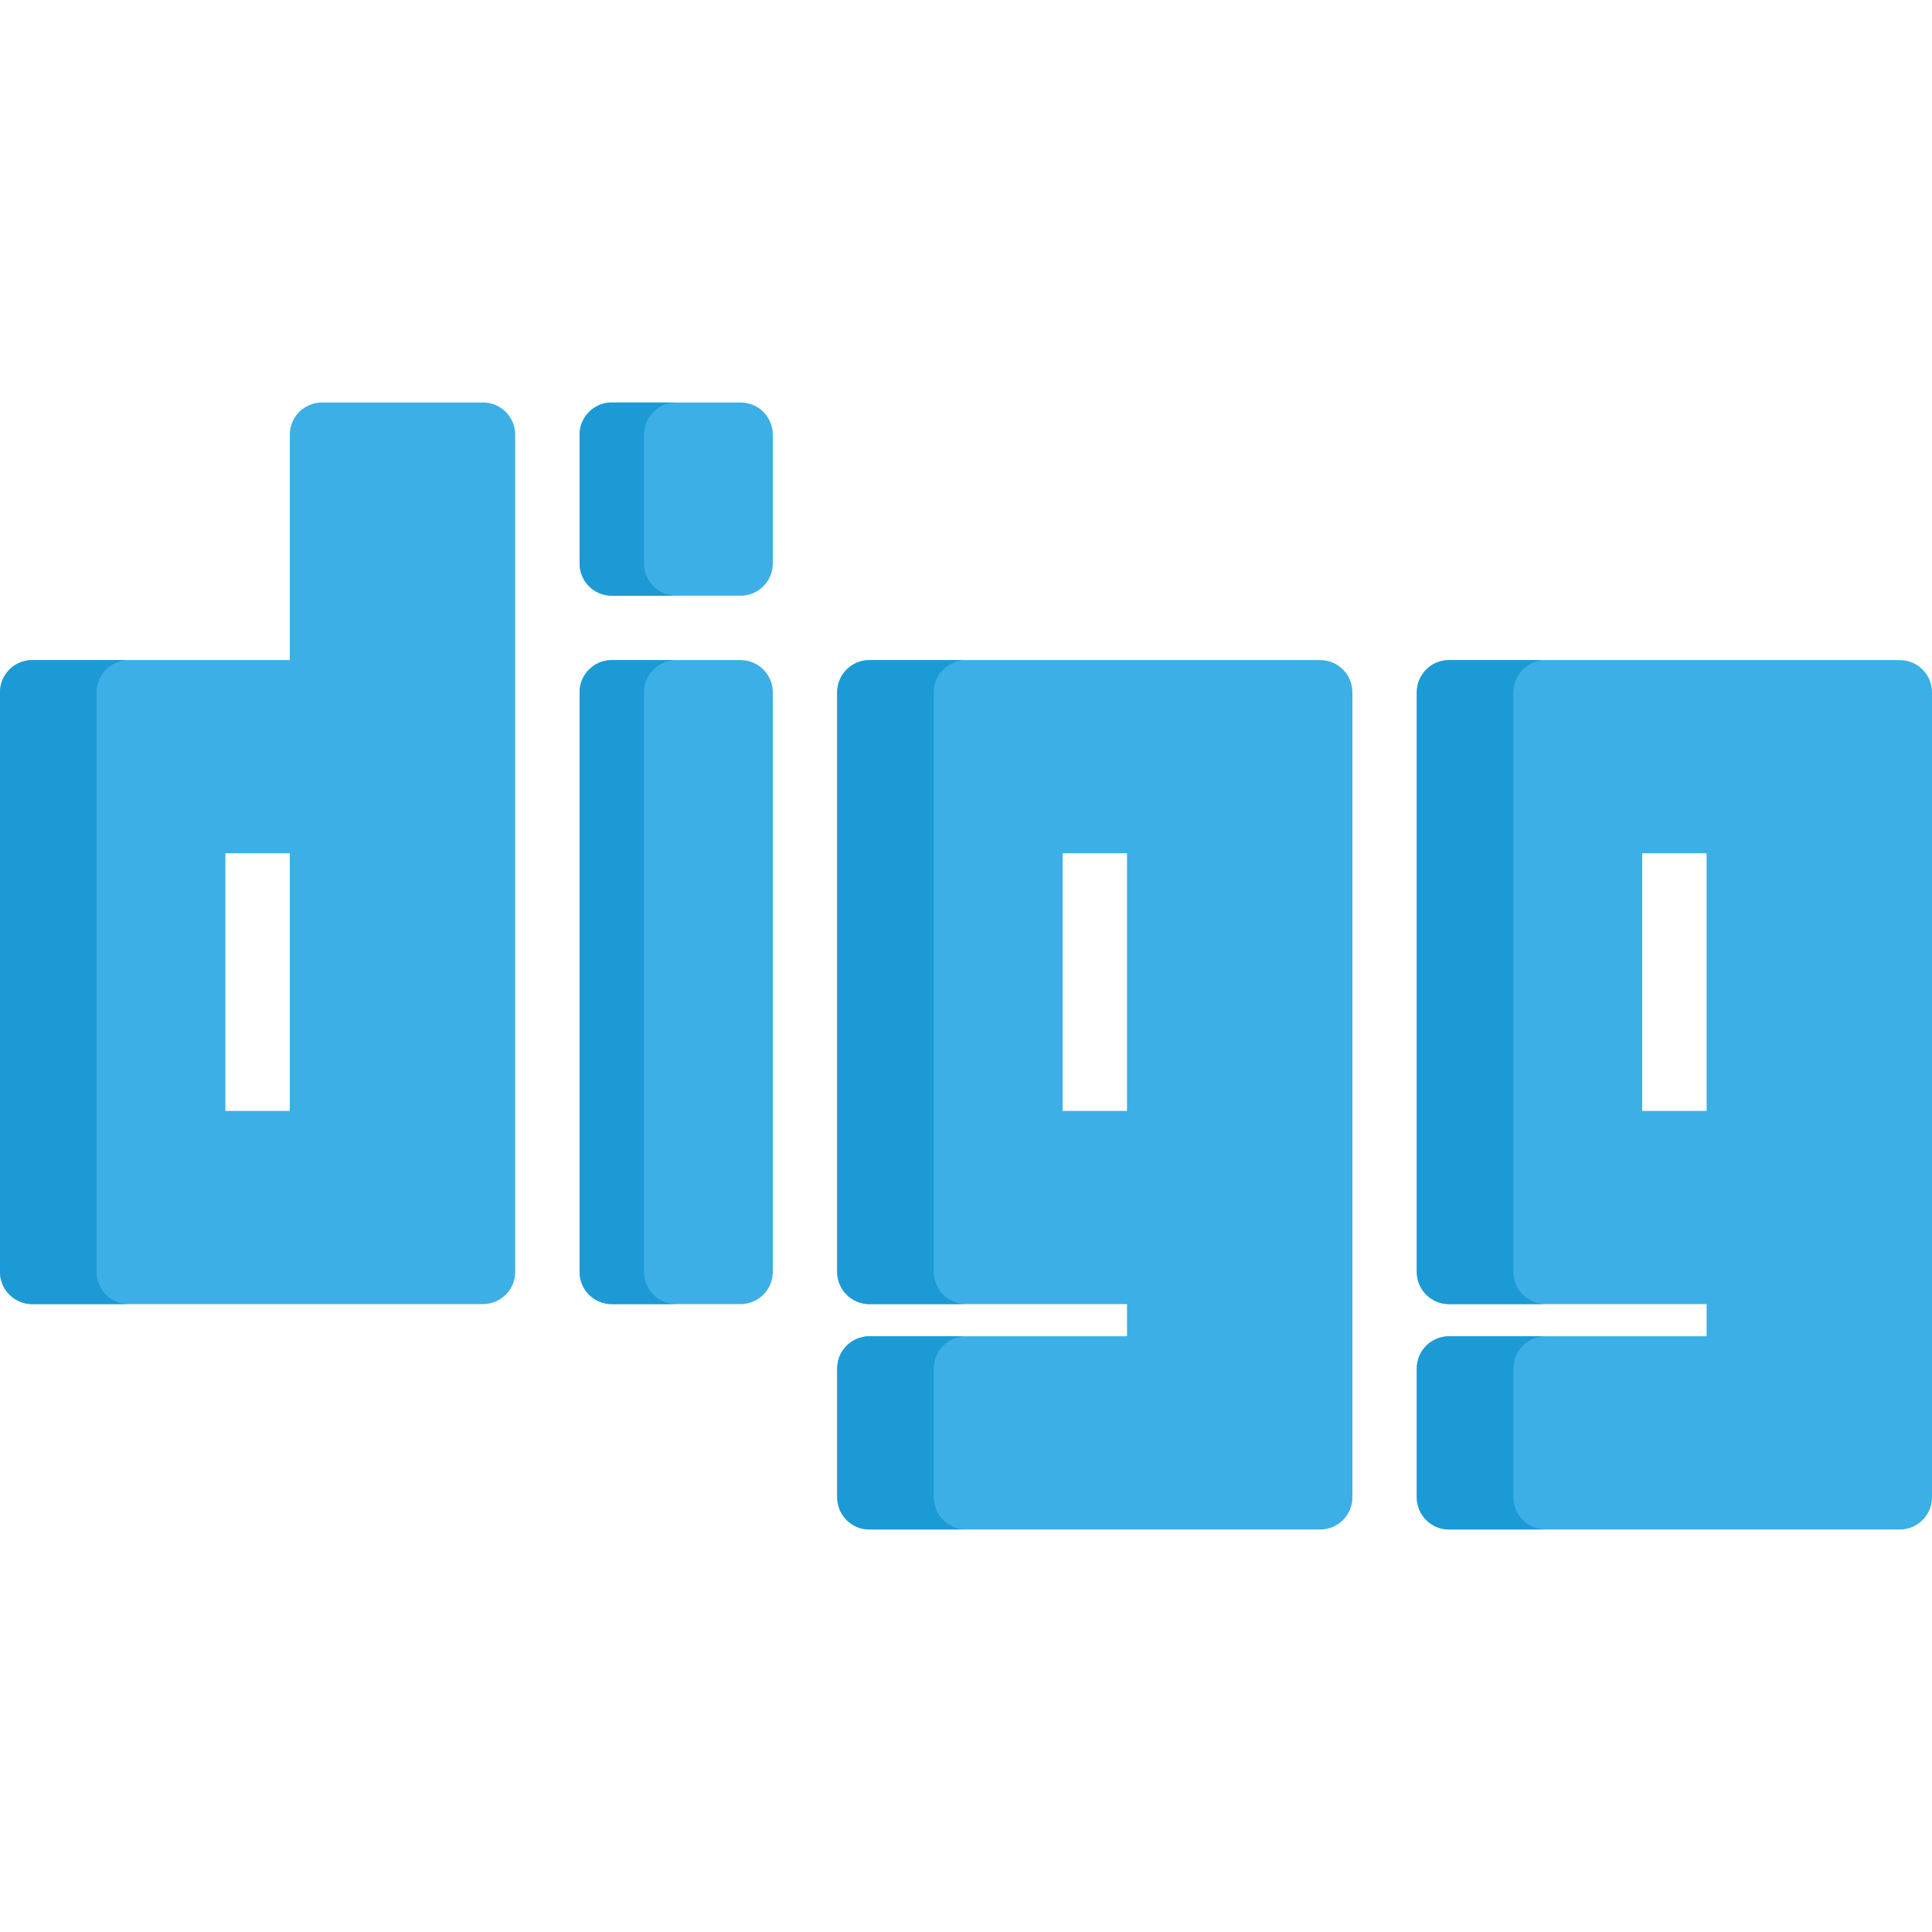 <?xml version="1.0" encoding="iso-8859-1"?>
<!-- Uploaded to: SVG Repo, www.svgrepo.com, Generator: SVG Repo Mixer Tools -->
<svg height="800px" width="800px" version="1.1" id="Layer_1" xmlns="http://www.w3.org/2000/svg" xmlns:xlink="http://www.w3.org/1999/xlink" 
	 viewBox="0 0 512 512" xml:space="preserve">
<path style="fill:#3CAFE6;" d="M128,106.667H85.333c-4.713,0-8.533,3.821-8.533,8.533v59.733H8.533
	c-4.713,0-8.533,3.821-8.533,8.533v153.6c0,4.713,3.821,8.533,8.533,8.533H128c4.713,0,8.533-3.821,8.533-8.533V115.2
	C136.533,110.487,132.713,106.667,128,106.667z M76.8,226.133V294.4H59.733v-68.267H76.8z"/>
<path style="fill:#1C9AD6;" d="M25.6,337.067v-153.6c0-4.713,3.821-8.533,8.533-8.533h-25.6c-4.713,0-8.533,3.821-8.533,8.533v153.6
	c0,4.713,3.821,8.533,8.533,8.533h25.6C29.421,345.6,25.6,341.779,25.6,337.067z"/>
<path style="fill:#3CAFE6;" d="M349.867,174.933H230.4c-4.713,0-8.533,3.821-8.533,8.533v153.6c0,4.713,3.821,8.533,8.533,8.533
	h68.267v8.533H230.4c-4.713,0-8.533,3.821-8.533,8.533V396.8c0,4.713,3.821,8.533,8.533,8.533h119.467
	c4.713,0,8.533-3.821,8.533-8.533V183.467C358.4,178.754,354.579,174.933,349.867,174.933z M281.6,294.4v-68.267h17.067V294.4H281.6
	z"/>
<g>
	<path style="fill:#1C9AD6;" d="M230.4,345.6H256c-4.713,0-8.533-3.821-8.533-8.533v-153.6c0-4.713,3.821-8.533,8.533-8.533h-25.6
		c-4.713,0-8.533,3.821-8.533,8.533v153.6C221.867,341.779,225.687,345.6,230.4,345.6z"/>
	<path style="fill:#1C9AD6;" d="M247.467,396.8v-34.133c0-4.713,3.821-8.533,8.533-8.533h-25.6c-4.713,0-8.533,3.821-8.533,8.533
		V396.8c0,4.713,3.821,8.533,8.533,8.533H256C251.287,405.333,247.467,401.513,247.467,396.8z"/>
</g>
<path style="fill:#3CAFE6;" d="M503.467,174.933H384c-4.713,0-8.533,3.821-8.533,8.533v153.6c0,4.713,3.821,8.533,8.533,8.533
	h68.267v8.533H384c-4.713,0-8.533,3.821-8.533,8.533V396.8c0,4.713,3.821,8.533,8.533,8.533h119.467
	c4.713,0,8.533-3.821,8.533-8.533V183.467C512,178.754,508.179,174.933,503.467,174.933z M435.2,294.4v-68.267h17.067V294.4H435.2z"
	/>
<g>
	<path style="fill:#1C9AD6;" d="M401.067,396.8v-34.133c0-4.713,3.821-8.533,8.533-8.533H384c-4.713,0-8.533,3.821-8.533,8.533
		V396.8c0,4.713,3.821,8.533,8.533,8.533h25.6C404.887,405.333,401.067,401.513,401.067,396.8z"/>
	<path style="fill:#1C9AD6;" d="M384,345.6h25.6c-4.713,0-8.533-3.821-8.533-8.533v-153.6c0-4.713,3.821-8.533,8.533-8.533H384
		c-4.713,0-8.533,3.821-8.533,8.533v153.6C375.467,341.779,379.287,345.6,384,345.6z"/>
</g>
<g>
	<path style="fill:#3CAFE6;" d="M196.267,174.933h-34.133c-4.713,0-8.533,3.821-8.533,8.533v153.6c0,4.713,3.821,8.533,8.533,8.533
		h34.133c4.713,0,8.533-3.821,8.533-8.533v-153.6C204.8,178.754,200.979,174.933,196.267,174.933z"/>
	<path style="fill:#3CAFE6;" d="M196.267,106.667h-34.133c-4.713,0-8.533,3.821-8.533,8.533v34.133c0,4.713,3.821,8.533,8.533,8.533
		h34.133c4.713,0,8.533-3.821,8.533-8.533V115.2C204.8,110.487,200.979,106.667,196.267,106.667z"/>
</g>
<g>
	<path style="fill:#1C9AD6;" d="M170.667,337.067v-153.6c0-4.713,3.821-8.533,8.533-8.533h-17.067c-4.713,0-8.533,3.821-8.533,8.533
		v153.6c0,4.713,3.821,8.533,8.533,8.533H179.2C174.487,345.6,170.667,341.779,170.667,337.067z"/>
	<path style="fill:#1C9AD6;" d="M170.667,149.333V115.2c0-4.713,3.821-8.533,8.533-8.533h-17.067c-4.713,0-8.533,3.821-8.533,8.533
		v34.133c0,4.713,3.821,8.533,8.533,8.533H179.2C174.487,157.867,170.667,154.046,170.667,149.333z"/>
</g>
</svg>